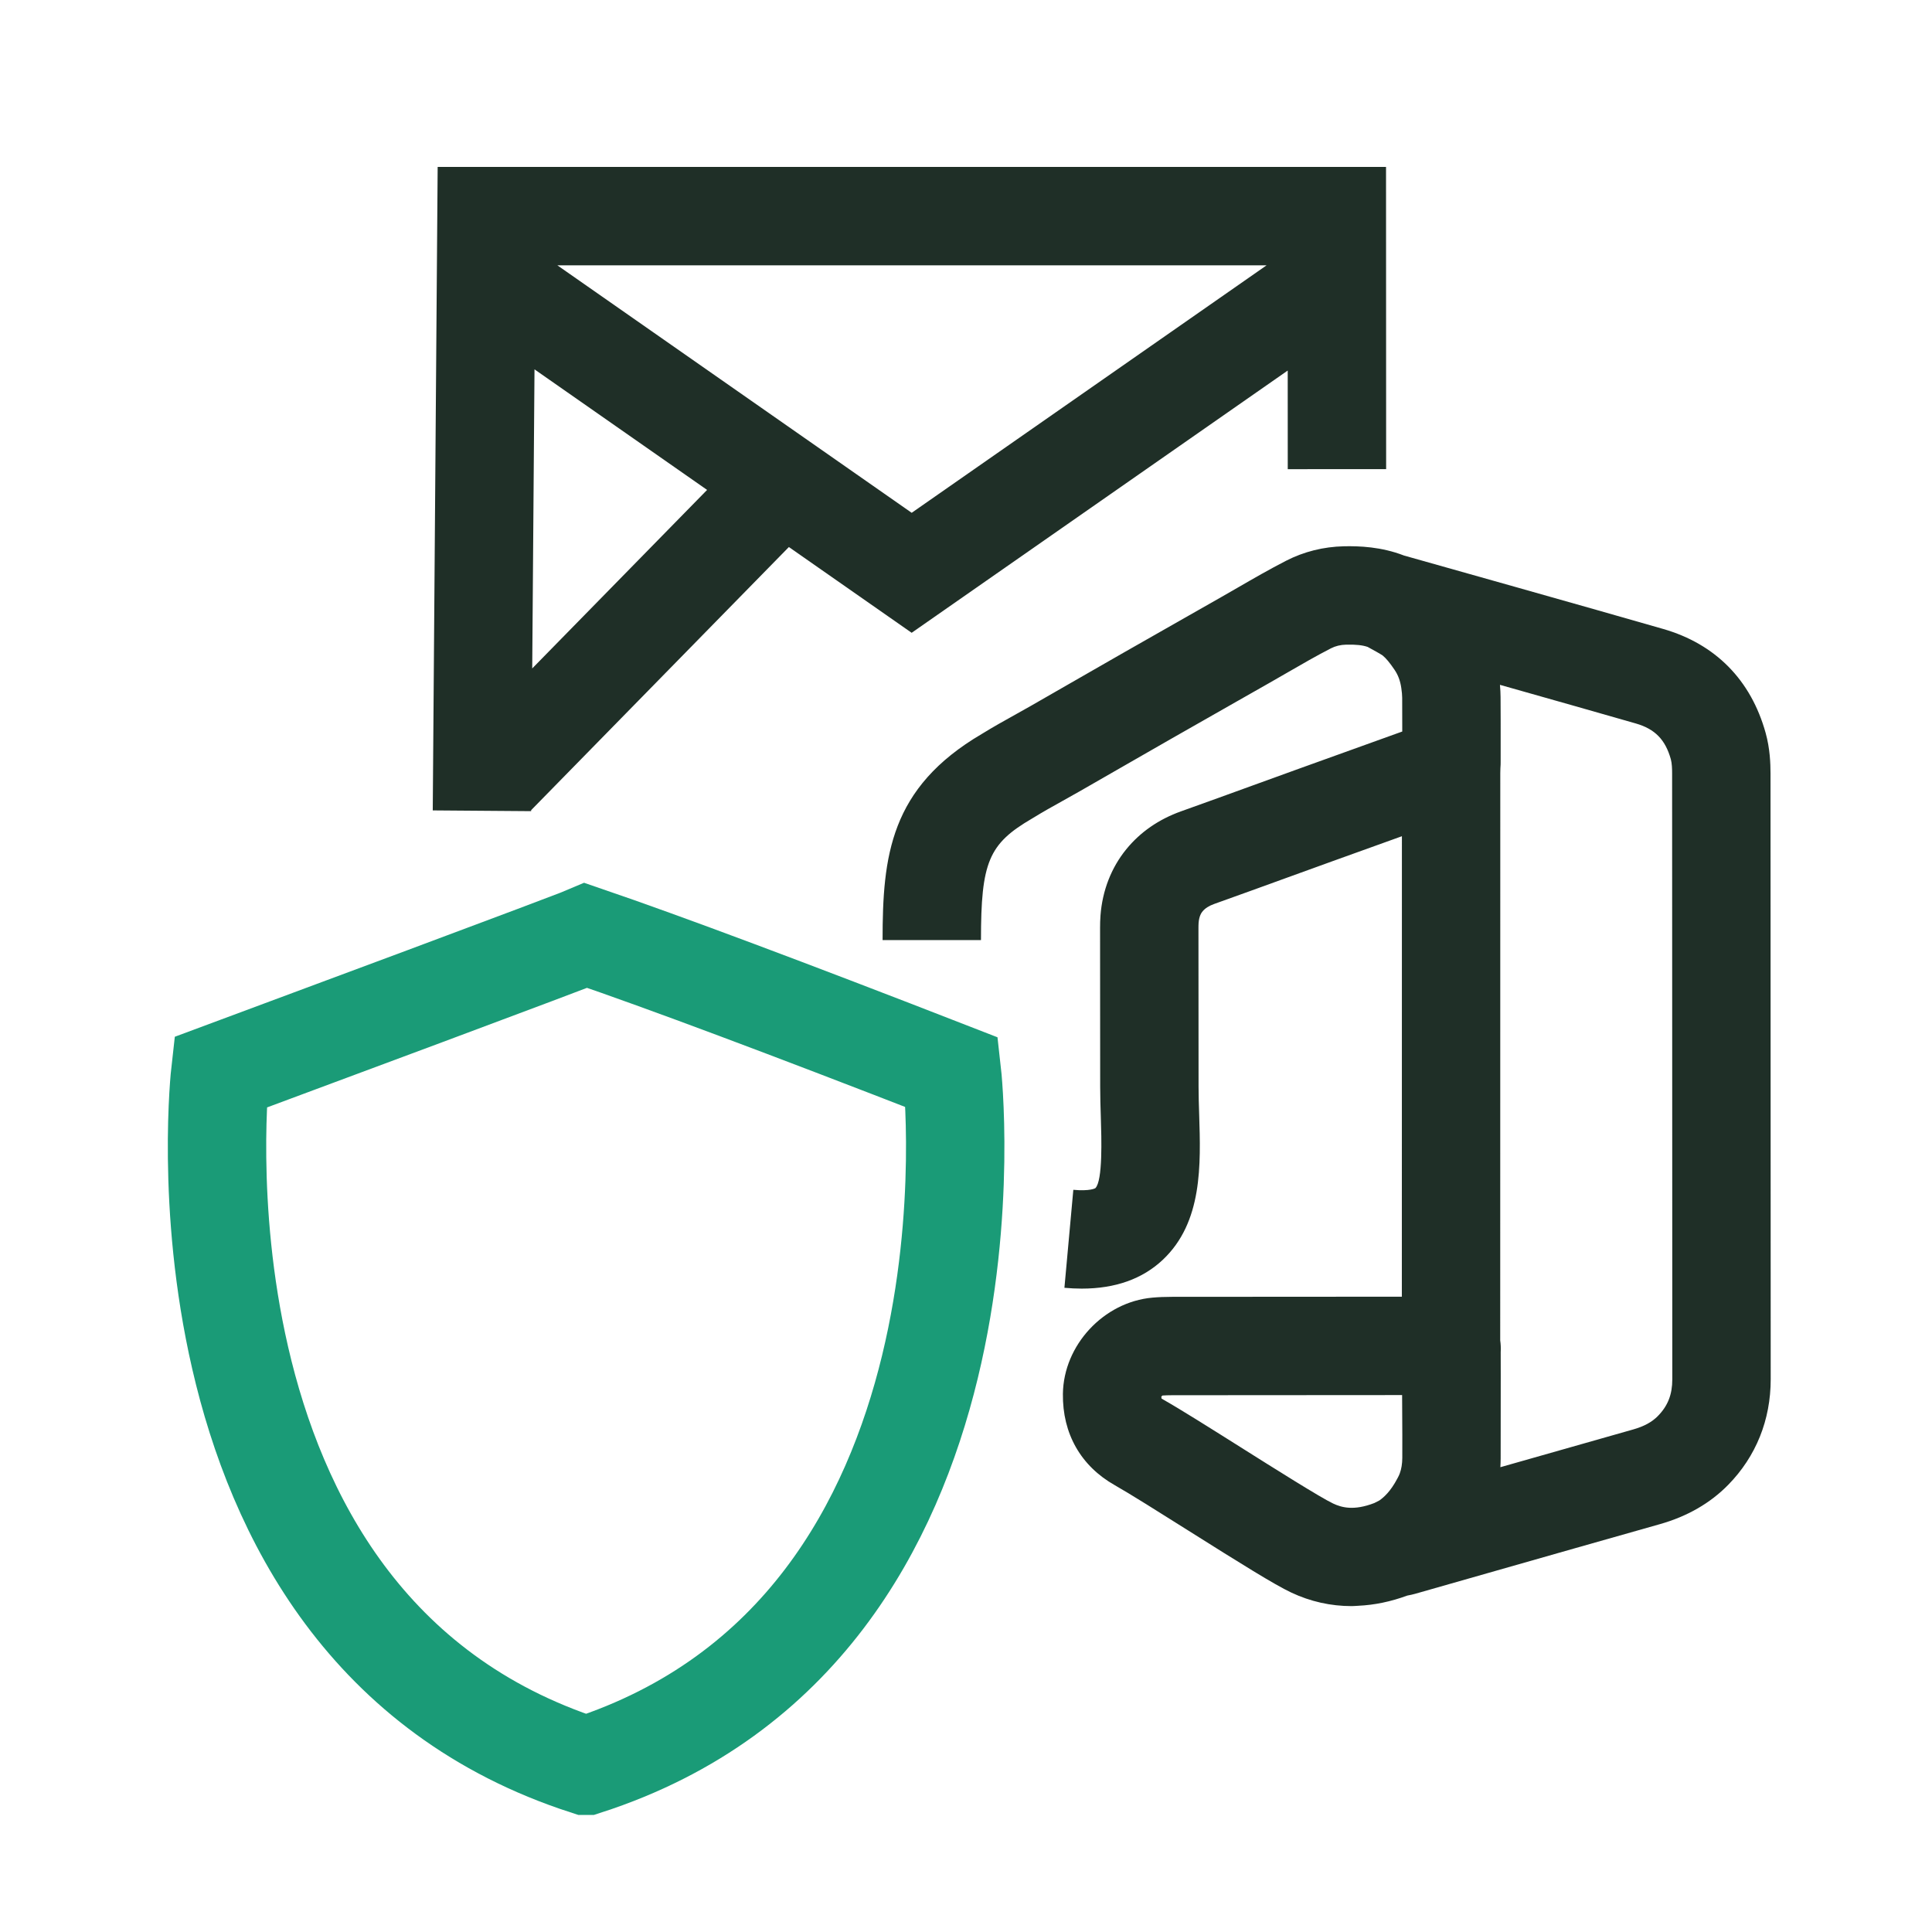 <?xml version="1.0" encoding="UTF-8"?><svg xmlns="http://www.w3.org/2000/svg" id="Ebene_1" viewBox="0 0 216 216"><defs><style>.cls-1, .cls-2 {
        fill: none;
      }

      .cls-3 {
        fill: #1f2f27;
      }

      .cls-2 {
        stroke: #1a9b77;
        stroke-linecap: square;
        stroke-width: 11px;
      }</style></defs><g id="Basisausstattung"><rect class="cls-1" width="216" height="216"/><path class="cls-3" d="M154.972,52.449l-.012-33.784H48.931l-.549,71.939,11,.084.001-.113,28.814-29.416,13.727,9.588,42.044-29.319.004,11.026,11-.004ZM59.503,74.732l.255-33.437,19.296,13.478-19.551,19.959ZM62.318,29.665h79.285l-39.675,27.667-39.611-27.667Z"/><path class="cls-3" d="M197.945,86.449c-.001-1.095-.058-2.754-.544-4.506-1.645-5.918-5.604-9.937-11.45-11.623-7.661-2.209-26.621-7.547-28.987-8.212-2.543-.985-5.002-1.067-6.694-1.034-2.308.052-4.491.597-6.491,1.623-1.868.96-3.656,1.993-5.385,2.992-.623.359-1.245.72-1.87,1.075l-3.627,2.062c-2.424,1.377-4.848,2.754-7.268,4.137-2.005,1.145-4.008,2.297-6.01,3.447l-4.396,2.524c-.583.333-1.169.66-1.756.986-1.206.672-2.453,1.366-3.699,2.136-10.275,6.025-11.094,13.676-11.094,23.048h11c0-8.724.853-10.755,5.702-13.585l.125-.075c1.048-.648,2.15-1.263,3.317-1.912.626-.349,1.252-.696,1.873-1.053l4.41-2.532c1.995-1.145,3.989-2.292,5.987-3.434,2.412-1.379,4.828-2.751,7.244-4.124l3.632-2.064c.647-.367,1.291-.74,1.935-1.112,1.687-.975,3.28-1.895,4.904-2.729.505-.259,1.081-.398,1.712-.411,1.066-.026,1.836.059,2.391.254.652.348,1.478.817,1.671.953.388.317.788.798,1.336,1.606.397.585.636,1.228.753,2.024.065.438.098.797.1,1.099.01,1.258.008,2.518.008,3.777l-.788.283c-3.591,1.291-7.182,2.581-10.769,3.876-1.698.612-3.394,1.228-5.09,1.844-2.689.977-5.379,1.953-8.075,2.915-2.503.894-4.568,2.324-6.136,4.249-1.671,2.051-2.667,4.606-2.879,7.388-.037.476-.048.955-.048,1.435-.004,5.688.001,7.284.006,8.881.005,1.59.01,3.18.006,8.843,0,1.121.036,2.278.073,3.441.074,2.294.227,7.067-.612,7.897-.004.004-.575.36-2.463.185l-.996,10.955c.666.06,1.312.091,1.938.091,3.748,0,6.791-1.081,9.065-3.226,4.449-4.195,4.244-10.602,4.062-16.255-.033-1.043-.067-2.082-.067-3.084.004-5.688-.001-7.284-.006-8.881-.005-1.59-.01-3.18-.006-8.836.001-.203.001-.407.016-.608.062-.815.346-1.163.44-1.279.287-.352.714-.625,1.306-.837,2.714-.968,5.422-1.951,8.131-2.935,1.688-.613,3.377-1.227,5.069-1.836,2.594-.936,5.189-1.869,7.784-2.801-.001,17.16-.004,34.32-.007,51.481l-25.69.016c-.806,0-1.53.03-2.208.091-5.439.488-9.923,5.311-9.996,10.752-.059,4.441,2.002,8.07,5.802,10.217,1.65.933,4.974,3.026,8.187,5.051,5.931,3.736,9.668,6.068,11.539,6.949,2.145,1.011,4.42,1.517,6.757,1.517.232,0,.467-.026.7-.036l.001.006.041-.009c1.8-.082,3.63-.458,5.463-1.135l.043-.009c.293-.055.585-.117.857-.195l8.052-2.296c6.43-1.834,12.861-3.668,19.295-5.486,3.06-.865,5.631-2.344,7.643-4.396,3.111-3.174,4.754-7.257,4.753-11.807l-.021-67.752ZM138.685,161.79c-3.476-2.189-6.76-4.258-8.639-5.319-.104-.06-.166-.105-.185-.111-.008-.038-.02-.107-.025-.216.033-.043.079-.089.119-.121.316-.023.673-.035,1.087-.035l25.715-.017c.011,1.484.02,3.07.023,4.491-.002.839.002,1.677-.002,2.516-.004.663-.097,1.246-.279,1.741-.06.164-.13.319-.21.463-.021.038-.042.078-.063.117-.743,1.417-1.498,2.098-2.016,2.457-.166.091-.347.185-.56.285-2.295.888-3.662.499-4.603.056-1.399-.658-6.579-3.922-10.361-6.305ZM185.357,158.309c-.671.684-1.554,1.164-2.779,1.51-4.947,1.398-9.892,2.806-14.835,4.216.02-.328.031-.659.033-.993.004-.756.005-1.667.002-2.649.005-2.191.009-4.382.006-6.572l-.004-2.643c.026-.458.007-.901-.055-1.328.001-.044.001-.087.001-.131.004-21.101.007-42.202.008-63.304.006-.124.014-.295.012-.502.003-.035.003-.061.005-.095.009-.114.015-.219.018-.315.001-.04.003-.076.003-.113.002-.108.002-.206.002-.283l.001-2.094c.002-1.696.003-3.394-.01-5.09-.004-.424-.026-.86-.065-1.312-.001-.016-.001-.03-.002-.046,5.643,1.596,11.65,3.3,15.204,4.324,2.124.613,3.291,1.81,3.9,3.999.127.457.142,1.113.142,1.565l.021,67.751c.001,1.702-.496,2.968-1.609,4.104Z"/><path class="cls-2" d="M65.529,197.413c47.954-15.505,40.902-77.523,40.902-77.523q-27.717-10.791-40.902-15.303s-1.784.772-40.902,15.303c0,0-1.696,14.904,2.225,31.926,4.078,17.702,14.23,37.694,38.676,45.597Z"/></g></svg>